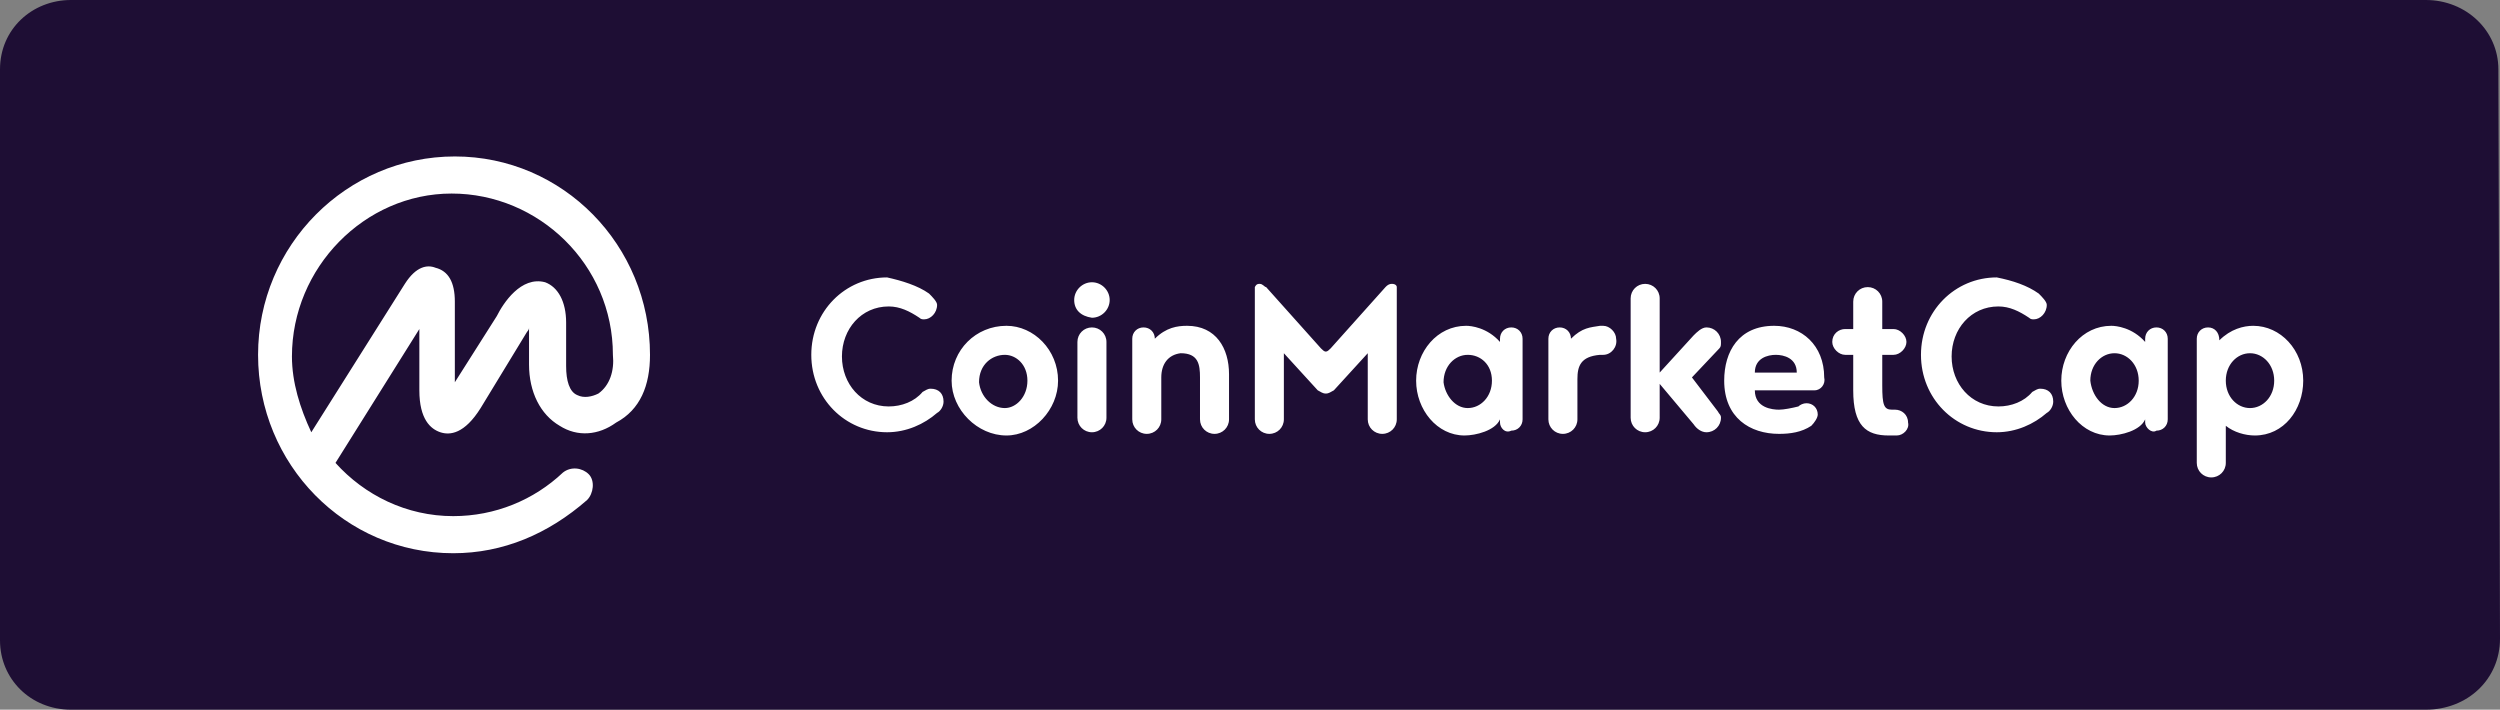 <?xml version="1.0" encoding="utf-8"?>
<!-- Generator: Adobe Illustrator 23.0.5, SVG Export Plug-In . SVG Version: 6.00 Build 0)  -->
<svg version="1.1" id="Layer_1" xmlns="http://www.w3.org/2000/svg" xmlns:xlink="http://www.w3.org/1999/xlink" x="0px" y="0px"
	 viewBox="0 0 155 44" style="enable-background:new 0 0 155 44;" xml:space="preserve">
<rect x="0" y="0" width="155" height="44" fill="#808080" stroke="none"/>
<style type="text/css">
	.st0{fill:#1E0E34;}
	.st1{fill:#FFFFFF;}
</style>
<path class="st0" d="M155,39.6c0,2.5-2,4.4-4.6,4.4H4.4C1.9,44,0,42.1,0,39.7V4.3C0,1.8,2,0,4.4,0h146c2.5,0,4.5,1.9,4.5,4.3
	L155,39.6L155,39.6z"/>
<path class="st1" d="M37.1,24.4c-0.4,0.2-0.9,0.3-1.3,0.1c-0.5-0.2-0.7-0.9-0.7-1.8v-2.7c0-1.3-0.5-2.2-1.3-2.5
	c-1.5-0.4-2.6,1.3-3,2.1l-2.6,4.1v-5c0-1.2-0.4-1.9-1.2-2.1c-0.5-0.2-1.2-0.1-1.9,1l-5.8,9.2c-0.7-1.5-1.2-3.1-1.2-4.7
	c0-5.5,4.5-10.1,9.9-10.1S38,16.4,38,22l0,0l0,0C38.1,23,37.8,23.9,37.1,24.4L37.1,24.4z M40.3,22L40.3,22L40.3,22L40.3,22
	c0-6.8-5.4-12.3-12.1-12.3S16,15.2,16,22s5.4,12.3,12.1,12.3c3.1,0,5.9-1.2,8.3-3.3c0.4-0.4,0.5-1.2,0.1-1.6s-1.1-0.5-1.6-0.1l0,0
	C33.1,31,30.7,32,28.1,32c-2.9,0-5.5-1.3-7.3-3.3l5.2-8.3v3.8c0,1.8,0.7,2.4,1.3,2.6c0.6,0.2,1.5,0.1,2.5-1.5l2.8-4.6
	c0.1-0.2,0.2-0.2,0.2-0.4v2.3c0,1.7,0.7,3.1,1.9,3.8c1.1,0.7,2.4,0.6,3.5-0.2C39.7,25.4,40.3,23.9,40.3,22z M57.6,18.2
	c0.2,0.2,0.5,0.5,0.5,0.7c0,0.5-0.4,0.9-0.8,0.9c-0.1,0-0.2,0-0.3-0.1c-0.6-0.4-1.2-0.7-1.9-0.7c-1.7,0-2.9,1.4-2.9,3.1
	c0,1.7,1.2,3.1,2.9,3.1c0.8,0,1.6-0.3,2.1-0.9c0.2-0.1,0.3-0.2,0.5-0.2c0.5,0,0.8,0.3,0.8,0.8c0,0.3-0.2,0.6-0.4,0.7
	c-0.8,0.7-1.9,1.2-3.1,1.2c-2.6,0-4.7-2.1-4.7-4.8s2.1-4.8,4.7-4.8C55.9,17.4,56.9,17.7,57.6,18.2z M62.4,20.2
	c1.7,0,3.2,1.5,3.2,3.4c0,1.8-1.5,3.4-3.2,3.4c-1.8,0-3.4-1.6-3.4-3.4C59,21.7,60.5,20.2,62.4,20.2z M62.3,25.3
	c0.7,0,1.4-0.7,1.4-1.7S63,22,62.3,22c-0.8,0-1.6,0.6-1.6,1.7C60.8,24.6,61.5,25.3,62.3,25.3z M66.8,25.9v-4.7
	c0-0.5,0.4-0.9,0.9-0.9c0.5,0,0.9,0.4,0.9,0.9v4.7c0,0.5-0.4,0.9-0.9,0.9C67.2,26.8,66.8,26.4,66.8,25.9z M66.6,18.6
	c0-0.6,0.5-1.1,1.1-1.1c0.6,0,1.1,0.5,1.1,1.1s-0.5,1.1-1.1,1.1C67,19.6,66.6,19.2,66.6,18.6z M72,23.4v2.6c0,0.5-0.4,0.9-0.9,0.9
	c-0.5,0-0.9-0.4-0.9-0.9v-5c0-0.4,0.3-0.7,0.7-0.7s0.7,0.3,0.7,0.7c0.7-0.7,1.4-0.8,2-0.8c1.8,0,2.6,1.4,2.6,3v2.8
	c0,0.5-0.4,0.9-0.9,0.9c-0.5,0-0.9-0.4-0.9-0.9v-2.6c0-0.8-0.1-1.5-1.2-1.5C72.4,22,72,22.6,72,23.4L72,23.4z M82.2,24.4
	c-0.2,0-0.3-0.1-0.5-0.2l-2.1-2.3v4.1c0,0.5-0.4,0.9-0.9,0.9c-0.5,0-0.9-0.4-0.9-0.9v-8.2c0.1-0.2,0.2-0.2,0.3-0.2
	c0.2,0,0.3,0.2,0.4,0.2l3.4,3.8c0.1,0.1,0.2,0.2,0.3,0.2s0.2-0.1,0.3-0.2l3.4-3.8c0.1-0.1,0.2-0.2,0.4-0.2s0.3,0.1,0.3,0.2v8.2
	c0,0.5-0.4,0.9-0.9,0.9c-0.5,0-0.9-0.4-0.9-0.9v-4.1l-2.1,2.3C82.5,24.3,82.4,24.4,82.2,24.4L82.2,24.4z M91,25.3
	c0.8,0,1.5-0.7,1.5-1.7S91.8,22,91,22c-0.8,0-1.5,0.7-1.5,1.7C89.6,24.5,90.2,25.3,91,25.3z M93,26.2v-0.2c-0.3,0.7-1.5,1-2.2,1
	c-1.7,0-3-1.6-3-3.4c0-1.8,1.3-3.4,3.1-3.4c0.3,0,1.3,0.1,2.1,1v-0.2c0-0.4,0.3-0.7,0.7-0.7c0.4,0,0.7,0.3,0.7,0.7V26
	c0,0.4-0.3,0.7-0.7,0.7C93.3,26.9,93,26.5,93,26.2L93,26.2z M99.4,22h-0.2c-1.2,0.1-1.4,0.7-1.4,1.5V26c0,0.5-0.4,0.9-0.9,0.9
	c-0.5,0-0.9-0.4-0.9-0.9v-5c0-0.4,0.3-0.7,0.7-0.7s0.7,0.3,0.7,0.7c0.7-0.7,1.2-0.7,1.8-0.8h0.2c0.4,0,0.8,0.4,0.8,0.8
	C100.3,21.5,99.9,22,99.4,22L99.4,22z M106.5,25.5c0.1,0.2,0.2,0.2,0.2,0.4c0,0.5-0.4,0.9-0.9,0.9c-0.3,0-0.6-0.2-0.8-0.5l-2.1-2.5
	v2.1c0,0.5-0.4,0.9-0.9,0.9c-0.5,0-0.9-0.4-0.9-0.9v-7.4c0-0.5,0.4-0.9,0.9-0.9c0.5,0,0.9,0.4,0.9,0.9v4.6l2.1-2.3
	c0.2-0.2,0.5-0.5,0.8-0.5c0.5,0,0.9,0.4,0.9,0.9c0,0.2,0,0.3-0.1,0.4l-1.7,1.8L106.5,25.5L106.5,25.5z M110.1,22
	c-0.5,0-1.3,0.2-1.3,1.1h2.6C111.4,22.2,110.6,22,110.1,22L110.1,22z M112.5,24.2h-3.7c0,1.1,1.1,1.2,1.5,1.2c0.3,0,0.8-0.1,1.2-0.2
	c0.1-0.1,0.3-0.2,0.5-0.2c0.4,0,0.7,0.3,0.7,0.7c0,0.2-0.2,0.5-0.4,0.7c-0.6,0.4-1.3,0.5-2,0.5c-1.8,0-3.4-1-3.4-3.3
	c0-1.8,0.9-3.4,3.1-3.4c1.7,0,3.1,1.2,3.1,3.2C113.2,23.8,112.9,24.2,112.5,24.2L112.5,24.2z M117.6,27h-0.5c-1.4,0-2.2-0.6-2.2-2.8
	V22h-0.5c-0.4,0-0.8-0.4-0.8-0.8c0-0.5,0.4-0.8,0.8-0.8h0.5v-1.7c0-0.5,0.4-0.9,0.9-0.9c0.5,0,0.9,0.4,0.9,0.9v1.7h0.7
	c0.4,0,0.8,0.4,0.8,0.8s-0.4,0.8-0.8,0.8h-0.7v1.9c0,1.2,0.1,1.5,0.6,1.5h0.2c0.4,0,0.8,0.3,0.8,0.8C118.4,26.6,118,27,117.6,27
	L117.6,27z M126.4,18.2c0.2,0.2,0.5,0.5,0.5,0.7c0,0.5-0.4,0.9-0.8,0.9c-0.1,0-0.2,0-0.3-0.1c-0.6-0.4-1.2-0.7-1.9-0.7
	c-1.7,0-2.9,1.4-2.9,3.1c0,1.7,1.2,3.1,2.9,3.1c0.8,0,1.6-0.3,2.1-0.9c0.2-0.1,0.3-0.2,0.5-0.2c0.5,0,0.8,0.3,0.8,0.8
	c0,0.3-0.2,0.6-0.4,0.7c-0.8,0.7-1.9,1.2-3.1,1.2c-2.6,0-4.7-2.1-4.7-4.8s2.1-4.8,4.7-4.8C124.8,17.4,125.7,17.7,126.4,18.2
	L126.4,18.2z M131.1,25.3c0.8,0,1.5-0.7,1.5-1.7s-0.7-1.7-1.5-1.7c-0.8,0-1.5,0.7-1.5,1.7C129.7,24.5,130.3,25.3,131.1,25.3
	L131.1,25.3z M133,26.2v-0.2c-0.3,0.7-1.5,1-2.2,1c-1.7,0-3-1.6-3-3.4c0-1.8,1.3-3.4,3.1-3.4c0.3,0,1.3,0.1,2.1,1v-0.2
	c0-0.4,0.3-0.7,0.7-0.7s0.7,0.3,0.7,0.7V26c0,0.4-0.3,0.7-0.7,0.7C133.4,26.9,133,26.5,133,26.2z M139.5,25.3c0.8,0,1.5-0.7,1.5-1.7
	c0-1-0.7-1.7-1.5-1.7s-1.5,0.7-1.5,1.7C138,24.6,138.7,25.3,139.5,25.3z M138,26.4v2.3c0,0.5-0.4,0.9-0.9,0.9
	c-0.5,0-0.9-0.4-0.9-0.9V21c0-0.4,0.3-0.7,0.7-0.7c0.4,0,0.7,0.3,0.7,0.8c0.7-0.7,1.5-0.9,2.1-0.9c1.7,0,3.1,1.5,3.1,3.4
	c0,1.8-1.2,3.4-3,3.4C139.2,27,138.5,26.8,138,26.4L138,26.4z"/>
</svg>
